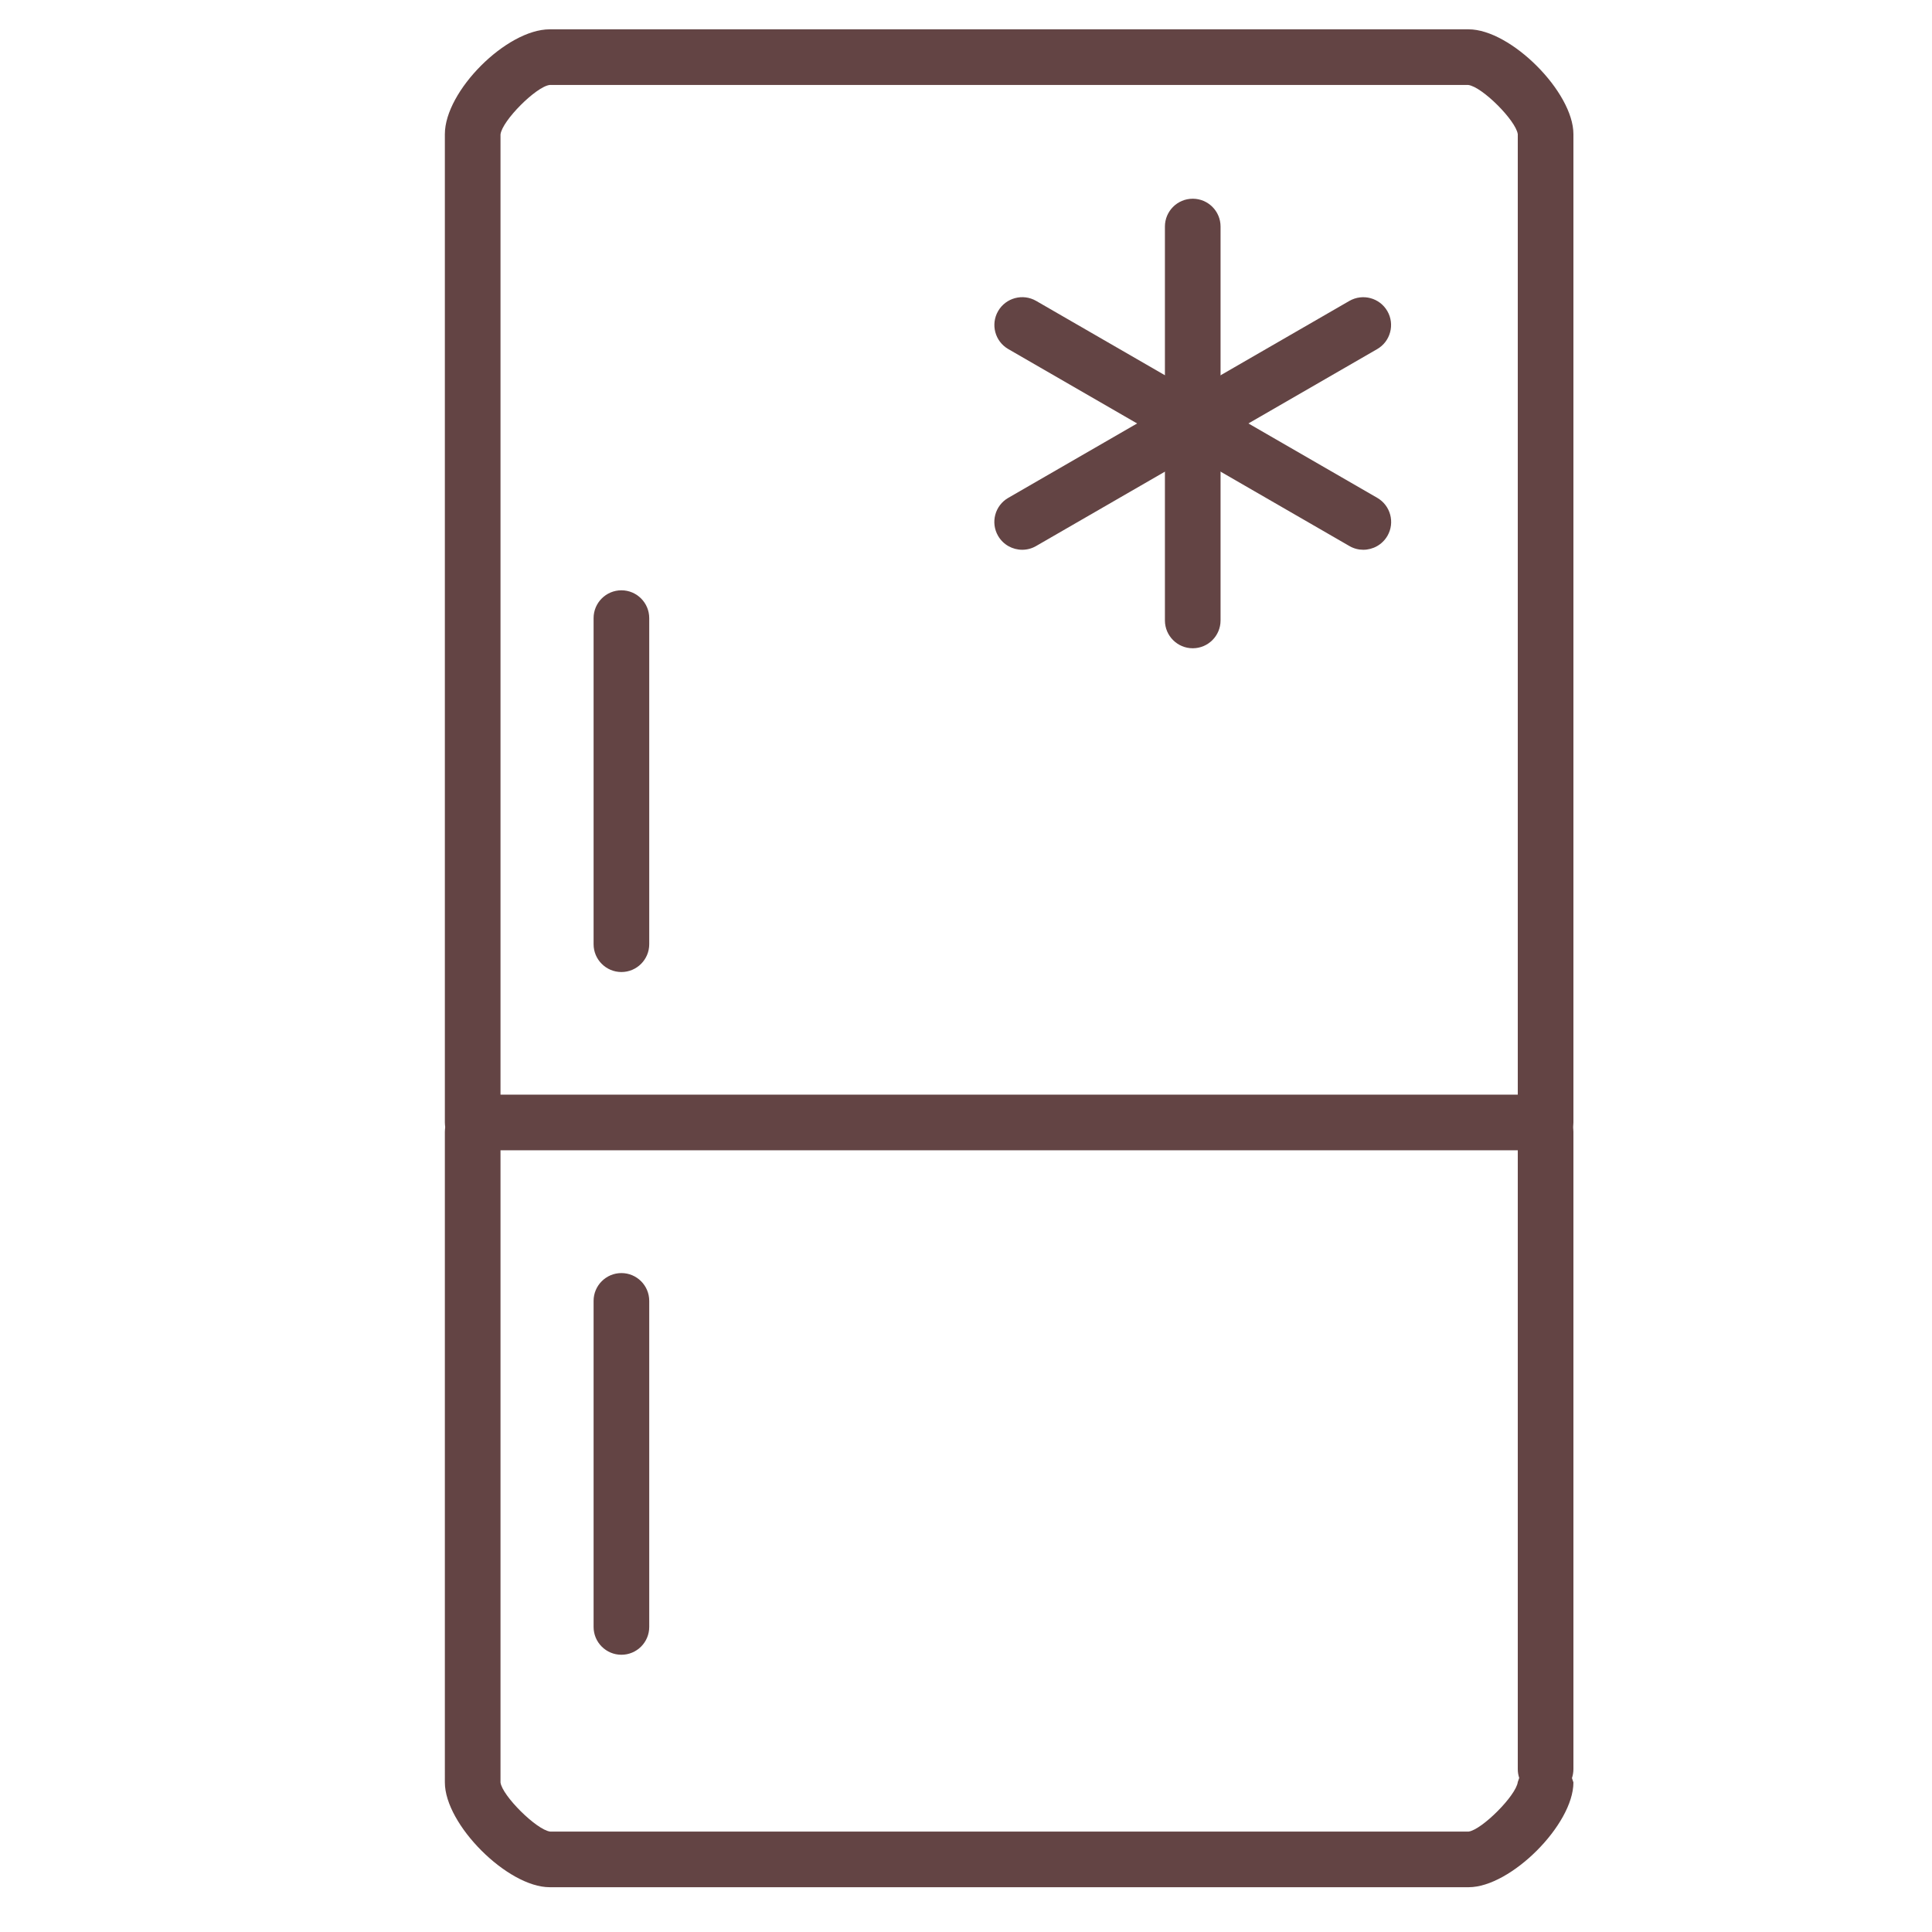 <?xml version="1.0" encoding="utf-8"?>
<!-- Generator: Adobe Illustrator 16.0.0, SVG Export Plug-In . SVG Version: 6.00 Build 0)  -->
<!DOCTYPE svg PUBLIC "-//W3C//DTD SVG 1.1//EN" "http://www.w3.org/Graphics/SVG/1.1/DTD/svg11.dtd">
<svg version="1.1" id="Слой_1" xmlns="http://www.w3.org/2000/svg" xmlns:xlink="http://www.w3.org/1999/xlink" x="0px" y="0px"
	 width="50px" height="50px" viewBox="0 0 50 50" enable-background="new 0 0 50 50" xml:space="preserve">
<path fill="#634444" d="M38.008,48.841H14.226c-1.09,0-2.713-1.622-2.713-2.712V29.292c0-0.397,0.323-0.72,0.72-0.72
	s0.72,0.322,0.72,0.72v16.837c0.041,0.34,0.93,1.227,1.285,1.272h23.77c0.342-0.046,1.23-0.934,1.272-1.282l0.037-0.106
	c-0.024-0.071-0.037-0.148-0.037-0.229V29.292c0-0.397,0.322-0.72,0.72-0.72s0.72,0.322,0.72,0.72v16.492
	c0,0.081-0.014,0.16-0.038,0.233l0.038,0.111C40.72,47.219,39.098,48.841,38.008,48.841z"/>
<path fill="#634444" d="M16.082,42.825c-0.397,0-0.72-0.322-0.72-0.72v-8.438c0-0.397,0.323-0.72,0.72-0.72s0.72,0.322,0.72,0.72
	v8.438C16.802,42.503,16.479,42.825,16.082,42.825z"/>
<path fill="#634444" d="M40,29.769H12.233c-0.397,0-0.72-0.322-0.72-0.72V3.472c0-1.116,1.597-2.713,2.713-2.713h23.782
	c1.09,0,2.712,1.623,2.712,2.713v25.577C40.72,29.446,40.397,29.769,40,29.769z M12.953,28.329H39.28V3.472
	c-0.049-0.353-0.924-1.23-1.282-1.273l-23.772,0c-0.347,0.039-1.233,0.925-1.273,1.281L12.953,28.329z"/>
<path fill="#634444" d="M16.082,25.156c-0.397,0-0.72-0.323-0.72-0.72v-8.439c0-0.397,0.323-0.72,0.72-0.72s0.72,0.323,0.72,0.72
	v8.439C16.802,24.833,16.479,25.156,16.082,25.156z"/>
<path fill="#634444" d="M30.868,16.777c-0.397,0-0.72-0.323-0.72-0.72V5.863c0-0.397,0.322-0.72,0.72-0.72s0.72,0.323,0.72,0.72
	v10.194C31.588,16.454,31.266,16.777,30.868,16.777z"/>
<path fill="#634444" d="M35.281,14.228c-0.122,0-0.246-0.031-0.359-0.097l-8.828-5.097c-0.344-0.199-0.462-0.639-0.263-0.983
	s0.64-0.462,0.984-0.264l8.828,5.097c0.344,0.199,0.462,0.639,0.264,0.983C35.772,14.099,35.53,14.228,35.281,14.228z"/>
<path fill="#634444" d="M26.455,14.228c-0.249,0-0.491-0.129-0.625-0.36c-0.199-0.344-0.081-0.785,0.263-0.983l8.828-5.097
	c0.345-0.198,0.785-0.081,0.984,0.264c0.198,0.344,0.08,0.785-0.264,0.983l-8.828,5.097C26.701,14.197,26.577,14.228,26.455,14.228z
	"/>
</svg>
